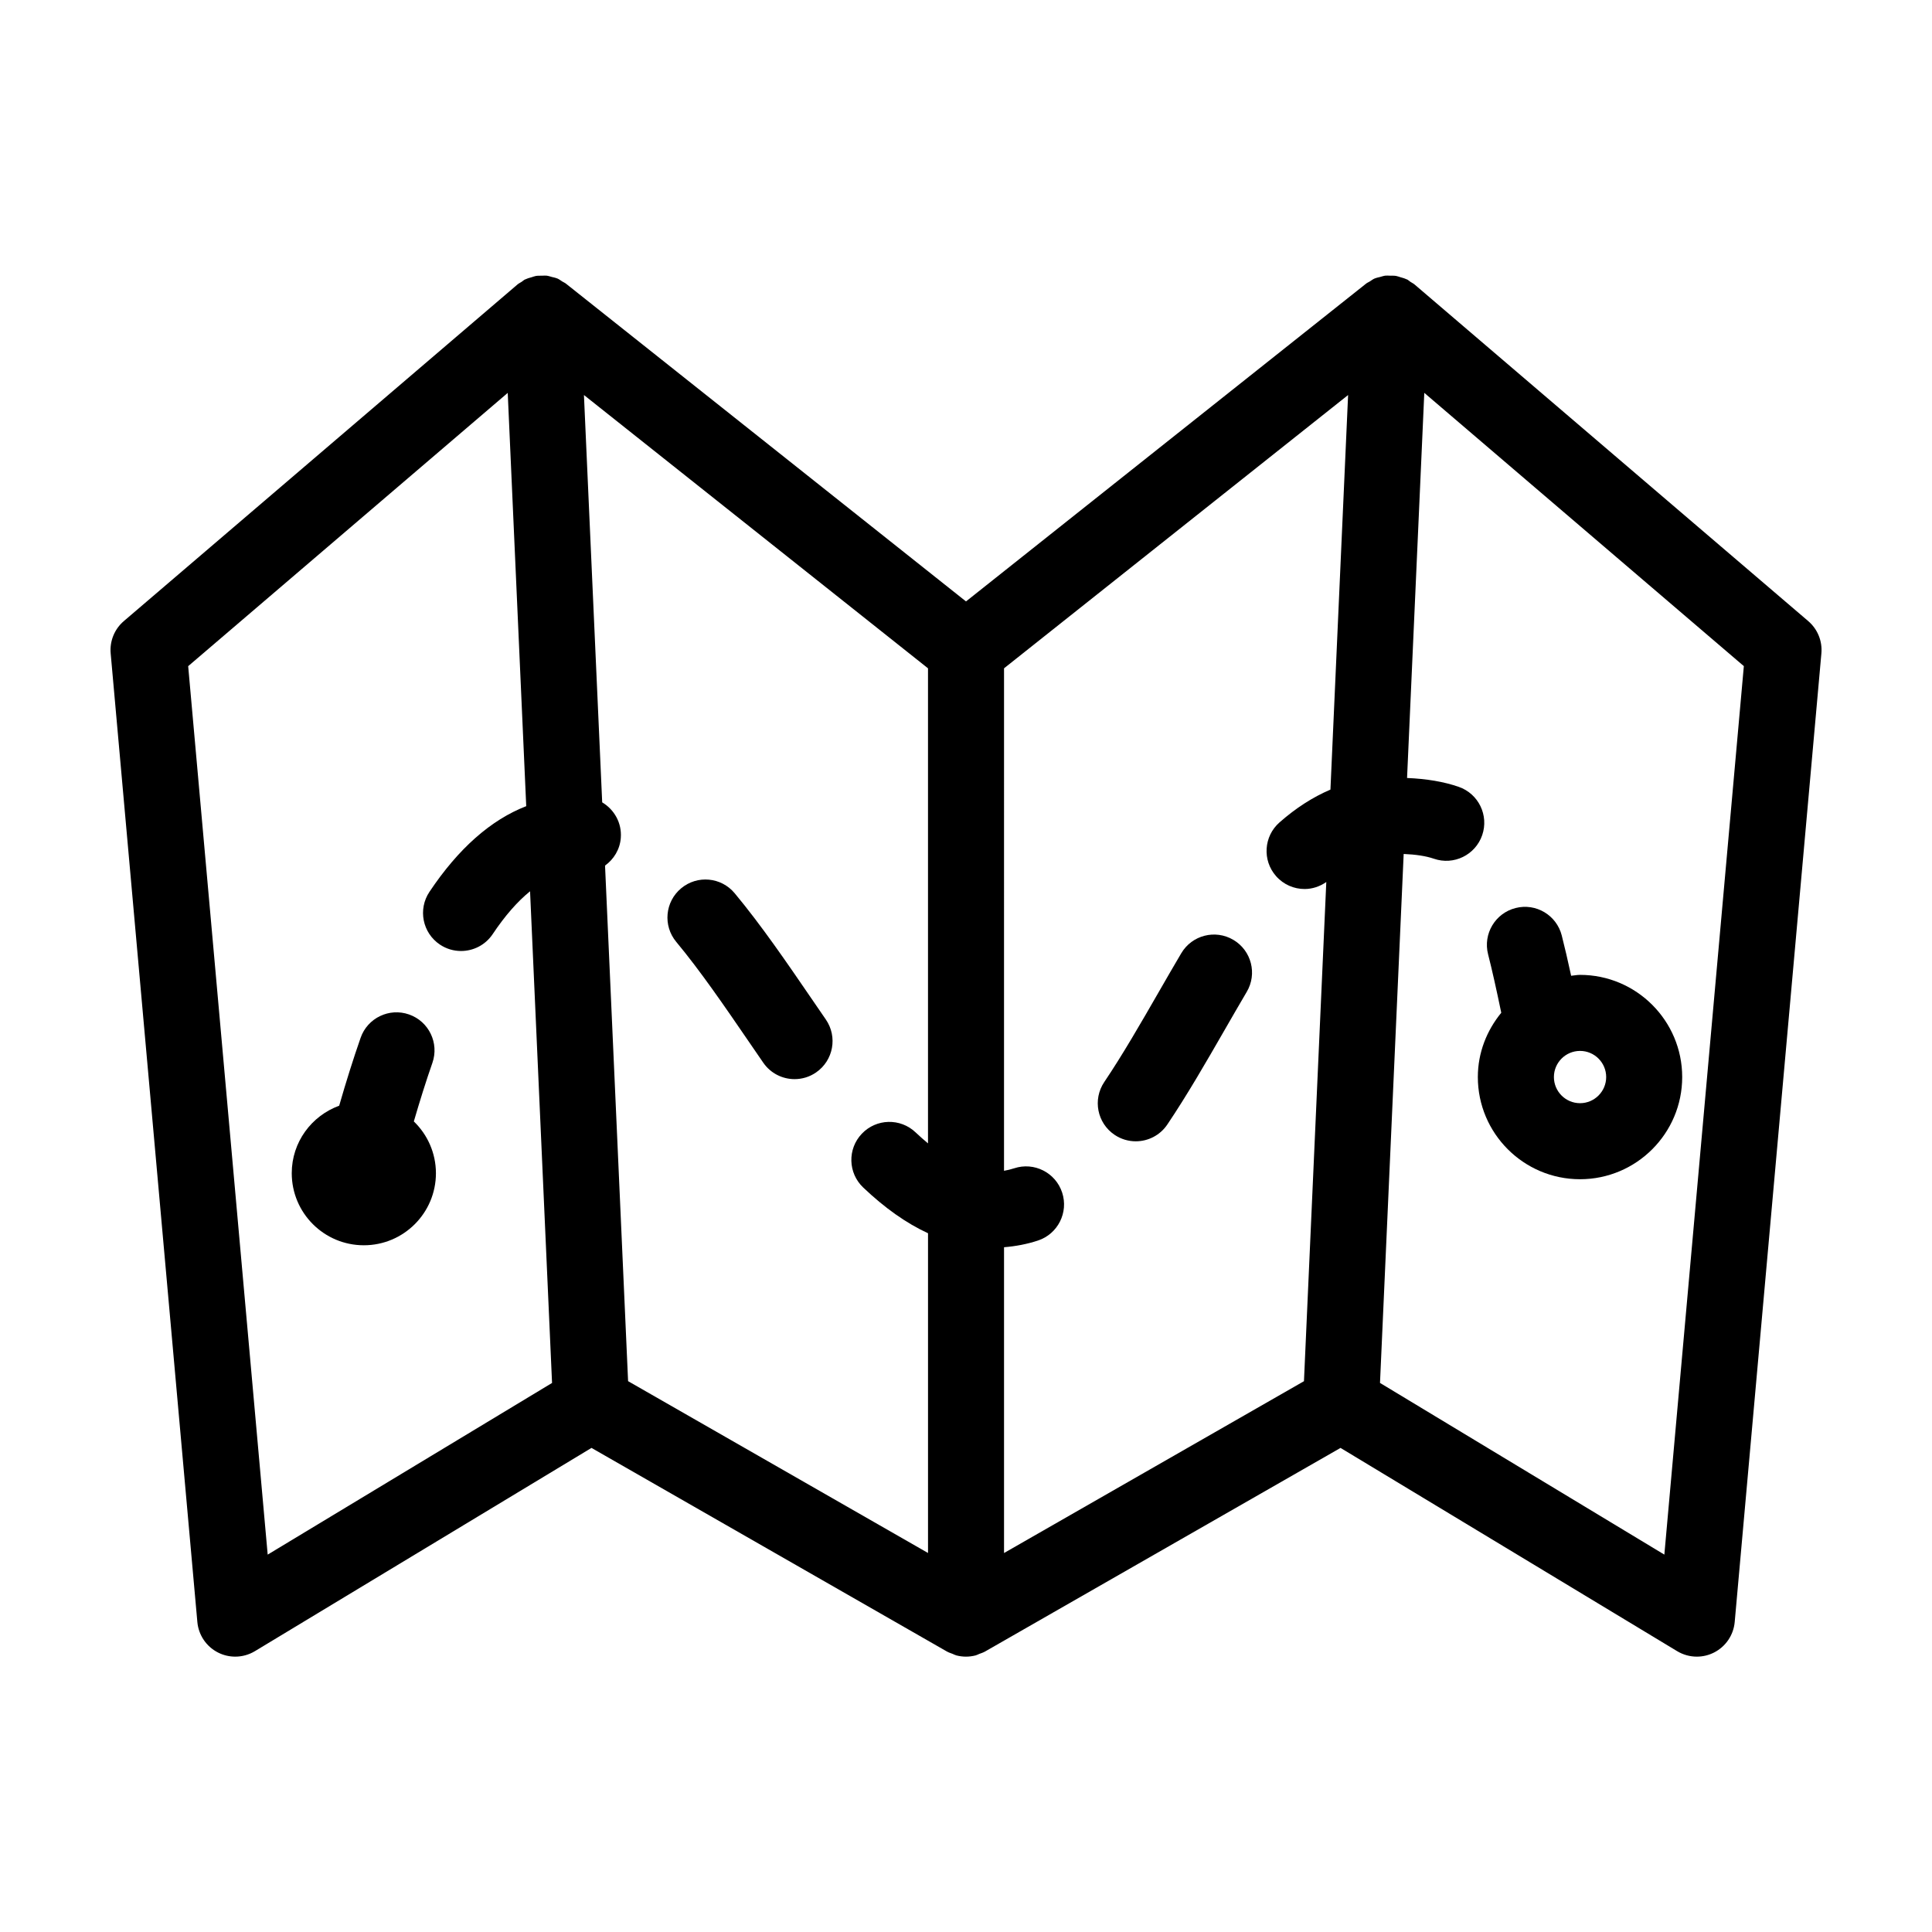 <?xml version="1.0" encoding="UTF-8"?>
<!-- Uploaded to: SVG Repo, www.svgrepo.com, Generator: SVG Repo Mixer Tools -->
<svg fill="#000000" width="800px" height="800px" version="1.1" viewBox="144 144 512 512" xmlns="http://www.w3.org/2000/svg">
 <g>
  <path d="m518.86 219.38c-0.324-0.277-0.707-0.441-1.059-0.676-0.312-0.207-0.57-0.473-0.906-0.645-0.07-0.035-0.152-0.039-0.223-0.074-0.5-0.242-1.023-0.371-1.547-0.523-0.383-0.109-0.754-0.273-1.148-0.336-0.527-0.09-1.059-0.059-1.598-0.066-0.402-0.004-0.801-0.059-1.203-0.016-0.492 0.055-0.969 0.227-1.457 0.359-0.434 0.117-0.871 0.18-1.289 0.359-0.039 0.02-0.09 0.02-0.133 0.035-0.473 0.207-0.867 0.523-1.301 0.797-0.316 0.195-0.664 0.324-0.957 0.559l-106.04 84.23-106.04-84.234c-0.293-0.23-0.641-0.359-0.953-0.555-0.434-0.273-0.832-0.594-1.309-0.801-0.047-0.02-0.09-0.02-0.133-0.035-0.418-0.176-0.867-0.242-1.305-0.359-0.484-0.133-0.953-0.297-1.441-0.352-0.398-0.047-0.801 0.012-1.199 0.016-0.539 0.004-1.074-0.02-1.602 0.066-0.379 0.066-0.734 0.223-1.102 0.328-0.539 0.156-1.078 0.293-1.594 0.539-0.07 0.035-0.145 0.035-0.211 0.07-0.332 0.172-0.586 0.43-0.891 0.629-0.359 0.23-0.746 0.402-1.074 0.684l-104.33 89.215c-2.481 2.121-3.777 5.309-3.488 8.555l22.973 256.7c0.312 3.461 2.383 6.519 5.481 8.086 1.438 0.73 2.996 1.09 4.555 1.09 1.809 0 3.613-0.488 5.211-1.449l89.203-53.867 94.191 53.957 0.004 0.004c0.004 0.004 0.004 0 0.004 0l0.039 0.02c0.453 0.258 0.941 0.398 1.422 0.586 0.336 0.133 0.66 0.324 1.008 0.414 0.848 0.223 1.715 0.336 2.578 0.336 0.867 0 1.734-0.117 2.578-0.336 0.328-0.086 0.637-0.273 0.957-0.395 0.5-0.188 1.004-0.336 1.473-0.605l0.039-0.02h0.004l0.004-0.004 94.203-53.957 89.211 53.867c1.598 0.961 3.402 1.449 5.211 1.449 1.562 0 3.125-0.363 4.555-1.09 3.098-1.57 5.168-4.625 5.481-8.086l22.973-256.7c0.293-3.25-1.008-6.434-3.488-8.555zm-128.93 101.73v125.9c-1.082-0.902-2.176-1.859-3.293-2.922-4.035-3.836-10.414-3.672-14.246 0.363-3.836 4.035-3.672 10.41 0.363 14.246 5.734 5.453 11.43 9.473 17.18 12.125v84.734l-79.484-45.535-6.109-136.63c2.324-1.676 3.953-4.293 4.18-7.375 0.293-3.945-1.75-7.492-4.934-9.383l-3.742-83.504-1.094-24.445zm-174.99 234.88-21.07-235.45 84.684-72.418 4.902 109.52c-9.355 3.629-17.957 11.199-25.648 22.707-3.094 4.625-1.848 10.883 2.777 13.977 1.719 1.152 3.668 1.699 5.594 1.699 3.254 0 6.445-1.57 8.387-4.473 3.273-4.898 6.586-8.664 9.906-11.355l5.828 130.3zm195.14-81.461c3.031-0.246 6.051-0.801 8.977-1.77 5.285-1.738 8.16-7.438 6.422-12.723-1.738-5.285-7.43-8.176-12.723-6.422-0.898 0.293-1.785 0.504-2.68 0.656l0.004-133.16 91.18-72.422-1.094 24.445-3.586 80.121c-4.644 1.98-9.164 4.875-13.512 8.707-4.176 3.68-4.578 10.047-0.898 14.223 1.996 2.262 4.769 3.414 7.562 3.414 2.012 0 4.012-0.641 5.75-1.855l-5.918 132.29-79.484 45.535zm174.99 81.461-75.355-45.5 6.273-140.18c3.188 0.137 5.894 0.535 7.996 1.258 5.266 1.824 11-0.977 12.812-6.238s-0.977-11-6.238-12.812c-3.961-1.367-8.457-2.121-13.672-2.344l4.566-102.06 84.684 72.418z"/>
  <path d="m342.39 419.97 3.879 5.652c1.953 2.836 5.106 4.359 8.305 4.359 1.969 0 3.965-0.574 5.707-1.785 4.578-3.16 5.734-9.43 2.574-14.016l-3.84-5.598c-6.539-9.551-13.301-19.434-20.32-27.867-3.566-4.289-9.922-4.863-14.188-1.301-4.277 3.562-4.856 9.91-1.301 14.188 6.414 7.723 12.617 16.781 19.184 26.367z"/>
  <path d="m470.85 393.07c-4.793-2.832-10.969-1.246-13.801 3.547-2.035 3.441-4.051 6.941-6.07 10.453-4.656 8.086-9.465 16.445-14.34 23.684-3.109 4.621-1.883 10.879 2.731 13.984 1.727 1.16 3.684 1.719 5.617 1.719 3.246 0 6.422-1.562 8.367-4.449 5.266-7.824 10.258-16.5 15.086-24.883 1.98-3.441 3.961-6.879 5.949-10.254 2.848-4.789 1.254-10.969-3.539-13.801z"/>
  <path d="m541.85 412.39c-3.82 4.672-6.207 10.551-6.207 17.039 0 14.934 12.148 27.078 27.078 27.078 14.934 0 27.078-12.148 27.078-27.078 0-14.934-12.148-27.078-27.078-27.078-0.805 0-1.562 0.168-2.352 0.238-0.891-4.109-1.691-7.551-2.484-10.664-1.367-5.394-6.836-8.672-12.242-7.289-5.394 1.367-8.66 6.852-7.289 12.242 1.059 4.16 2.144 8.988 3.496 15.512zm27.805 17.039c0 3.82-3.109 6.926-6.926 6.926-3.82 0-6.926-3.109-6.926-6.926 0-3.82 3.109-6.926 6.926-6.926 3.816 0 6.926 3.106 6.926 6.926z"/>
  <path d="m253.67 441.19c1.598-5.477 3.234-10.695 4.918-15.516 1.832-5.254-0.941-11-6.191-12.832-5.254-1.84-11.004 0.941-12.832 6.191-1.949 5.586-3.844 11.613-5.68 17.992-7.32 2.676-12.57 9.637-12.57 17.879 0 10.551 8.555 19.105 19.105 19.105s19.105-8.555 19.105-19.105c-0.012-5.394-2.262-10.246-5.856-13.715z"/>
 </g>
</svg>